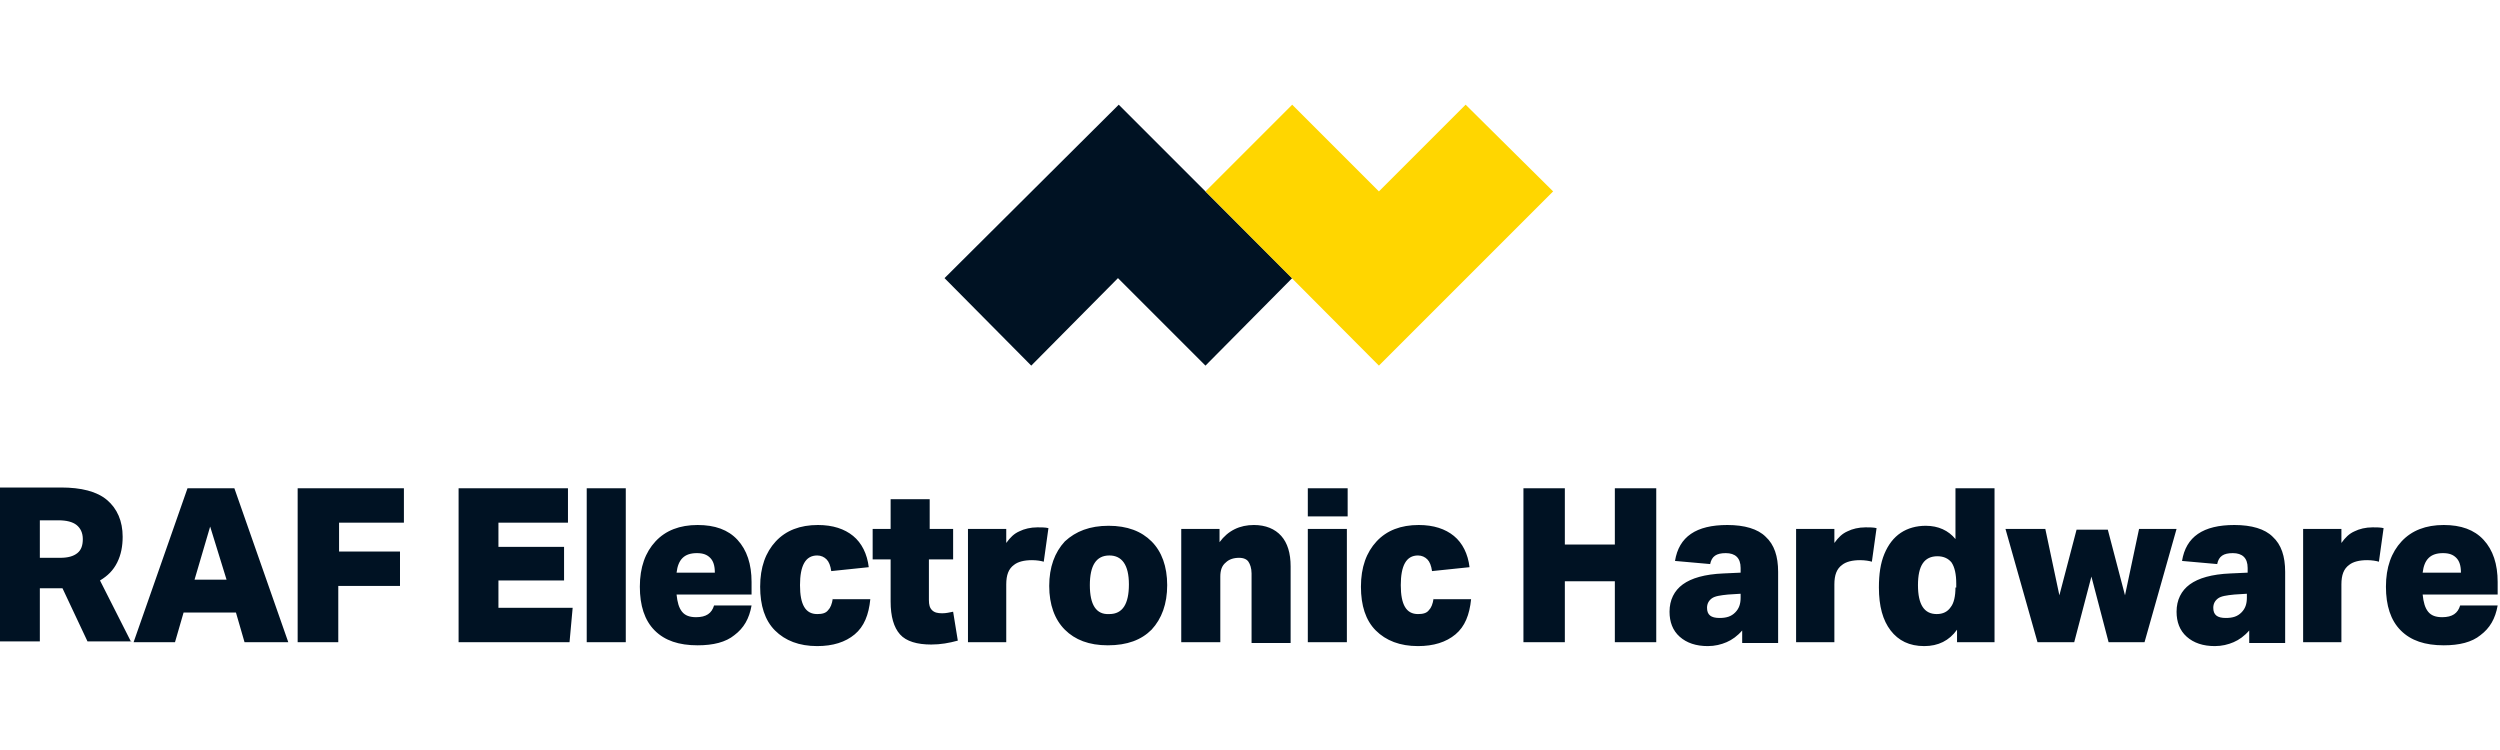 <?xml version="1.0" encoding="utf-8" standalone="no"?>
<!-- Generator: Adobe Illustrator 26.5.0, SVG Export Plug-In . SVG Version: 6.00 Build 0)  --><svg xmlns="http://www.w3.org/2000/svg" xmlns:xlink="http://www.w3.org/1999/xlink" id="Layer_1" style="enable-background:new 0 0 320 96;" version="1.1" viewBox="0 0 320 96" x="0px" xml:space="preserve" y="0px">
<style type="text/css">
	.st0{fill:#001223;}
	.st1{fill:#FFD600;}
</style>
<g>
	<path class="st0" d="M310.1,73.3c0.2-1.7,1-2.5,2.6-2.5c0.8,0,1.3,0.2,1.7,0.6c0.4,0.4,0.6,1,0.6,1.9H310.1z M314.9,77.5   c-0.3,1-1,1.5-2.3,1.5c-0.8,0-1.4-0.2-1.8-0.7c-0.4-0.5-0.6-1.2-0.7-2.2h9.6v-1.6c0-2.3-0.6-4.1-1.8-5.4c-1.2-1.3-2.9-1.9-5.1-1.9   c-2.3,0-4.1,0.7-5.4,2.1c-1.3,1.4-2,3.3-2,5.8c0,2.4,0.6,4.3,1.9,5.6c1.3,1.3,3.1,1.9,5.5,1.9c2,0,3.6-0.4,4.7-1.3   c1.2-0.9,1.9-2.1,2.2-3.8H314.9z M299.7,82.2v-7.4c0-1.2,0.3-2,1-2.5c0.5-0.4,1.3-0.6,2.3-0.6c0.6,0,1.2,0.1,1.5,0.2l0.6-4.3   c-0.4-0.1-0.9-0.1-1.4-0.1c-0.9,0-1.7,0.2-2.3,0.5c-0.7,0.3-1.2,0.8-1.7,1.5v-1.8h-4.9v14.5H299.7z M287.6,76.5   c0,0.8-0.2,1.4-0.7,1.9c-0.5,0.5-1.1,0.7-2,0.7c-1.1,0-1.6-0.4-1.6-1.3c0-0.5,0.2-0.9,0.6-1.2c0.4-0.3,1.1-0.4,2.1-0.5l1.6-0.1   V76.5z M292.5,82.2v-9c0-2-0.5-3.5-1.6-4.5c-1-1-2.7-1.5-4.9-1.5c-4,0-6.2,1.5-6.7,4.6l4.5,0.4c0.2-1,0.8-1.4,2-1.4   c1.2,0,1.9,0.6,1.9,1.9v0.6l-2.2,0.1c-2.4,0.1-4.1,0.6-5.2,1.4c-1.1,0.8-1.7,2-1.7,3.5c0,1.3,0.4,2.4,1.3,3.2   c0.9,0.8,2.1,1.2,3.6,1.2c0.9,0,1.7-0.2,2.4-0.5c0.7-0.3,1.4-0.8,2-1.5v1.6H292.5z M274.5,82.2l4.1-14.5h-4.8l-1.8,8.5l-2.2-8.4h-4   l-2.2,8.4l-1.8-8.5h-5.1l4.1,14.5h4.7l2.2-8.4l2.2,8.4H274.5z M250.3,75.2c0,1.1-0.2,2-0.6,2.5c-0.4,0.6-1,0.9-1.8,0.9   c-1.6,0-2.4-1.2-2.4-3.7c0-2.5,0.8-3.7,2.5-3.7c0.8,0,1.4,0.3,1.8,0.8c0.4,0.6,0.6,1.5,0.6,2.7V75.2z M255.3,82.2V62.5h-5v6.5   c-0.9-1.1-2.2-1.7-3.8-1.7c-1.2,0-2.3,0.3-3.2,0.9c-0.9,0.6-1.6,1.5-2.1,2.7c-0.5,1.2-0.7,2.6-0.7,4.3c0,2.4,0.5,4.2,1.5,5.5   c1,1.3,2.4,2,4.3,2c1.8,0,3.2-0.7,4.2-2.1v1.6H255.3z M234.8,82.2v-7.4c0-1.2,0.3-2,1-2.5c0.5-0.4,1.3-0.6,2.3-0.6   c0.6,0,1.2,0.1,1.5,0.2l0.6-4.3c-0.4-0.1-0.9-0.1-1.4-0.1c-0.9,0-1.7,0.2-2.3,0.5c-0.7,0.3-1.2,0.8-1.7,1.5v-1.8h-4.9v14.5H234.8z    M222.8,76.5c0,0.8-0.2,1.4-0.7,1.9c-0.5,0.5-1.1,0.7-2,0.7c-1.1,0-1.6-0.4-1.6-1.3c0-0.5,0.2-0.9,0.6-1.2c0.4-0.3,1.1-0.4,2.1-0.5   l1.6-0.1V76.5z M227.6,82.2v-9c0-2-0.5-3.5-1.6-4.5c-1-1-2.7-1.5-4.9-1.5c-4,0-6.2,1.5-6.7,4.6l4.5,0.4c0.2-1,0.8-1.4,2-1.4   c1.2,0,1.9,0.6,1.9,1.9v0.6l-2.2,0.1c-2.4,0.1-4.1,0.6-5.2,1.4c-1.1,0.8-1.7,2-1.7,3.5c0,1.3,0.4,2.4,1.3,3.2   c0.9,0.8,2.1,1.2,3.6,1.2c0.9,0,1.7-0.2,2.4-0.5c0.7-0.3,1.4-0.8,2-1.5v1.6H227.6z M212,82.2V62.5h-5.3v7.2h-6.4v-7.2H195v19.7h5.3   v-7.8h6.4v7.8H212z M183.5,76.6c-0.1,0.7-0.3,1.2-0.6,1.5c-0.3,0.4-0.8,0.5-1.4,0.5c-1.5,0-2.2-1.2-2.2-3.7c0-2.5,0.7-3.8,2.2-3.8   c0.5,0,0.9,0.2,1.2,0.5c0.3,0.3,0.5,0.8,0.6,1.5l4.8-0.5c-0.2-1.7-0.9-3.1-2-4c-1.1-0.9-2.6-1.4-4.5-1.4c-2.3,0-4.1,0.7-5.4,2.1   c-1.3,1.4-2,3.3-2,5.8c0,2.4,0.6,4.3,1.9,5.6c1.3,1.3,3.1,2,5.4,2c2,0,3.6-0.5,4.8-1.5c1.2-1,1.8-2.5,2-4.5H183.5z M172.5,62.5   h-5.1v3.6h5.1V62.5z M172.4,67.7h-5v14.5h5V67.7z M165.2,82.2v-9.7c0-1.7-0.4-3-1.2-3.9c-0.8-0.9-2-1.4-3.5-1.4   c-1.8,0-3.3,0.7-4.4,2.2v-1.7h-4.9v14.5h5v-8.4c0-0.8,0.2-1.4,0.7-1.8c0.4-0.4,1-0.6,1.7-0.6c0.6,0,1,0.2,1.2,0.5s0.4,0.8,0.4,1.5   v8.9H165.2z M139.5,74.9c0-2.5,0.8-3.8,2.5-3.8c1.6,0,2.5,1.2,2.5,3.7c0,2.5-0.8,3.8-2.5,3.8C140.3,78.7,139.5,77.4,139.5,74.9    M147.4,80.6c1.3-1.4,2-3.3,2-5.7c0-2.4-0.7-4.3-2-5.6c-1.3-1.3-3.1-2-5.5-2c-2.4,0-4.2,0.7-5.6,2c-1.3,1.4-2,3.3-2,5.7   c0,2.4,0.7,4.3,2,5.6c1.3,1.3,3.1,2,5.5,2C144.3,82.6,146.1,81.9,147.4,80.6 M128.8,82.2v-7.4c0-1.2,0.3-2,1-2.5   c0.5-0.4,1.3-0.6,2.3-0.6c0.6,0,1.2,0.1,1.5,0.2l0.6-4.3c-0.4-0.1-0.9-0.1-1.4-0.1c-0.9,0-1.7,0.2-2.3,0.5   c-0.7,0.3-1.2,0.8-1.7,1.5v-1.8h-4.9v14.5H128.8z M122,78.3c-0.5,0.1-0.9,0.2-1.4,0.2c-0.6,0-1-0.1-1.3-0.4   c-0.3-0.3-0.4-0.7-0.4-1.3v-5.2h3.1v-3.9H119v-3.8h-5v3.8h-2.3v3.9h2.3V77c0,1.9,0.4,3.3,1.2,4.2c0.8,0.9,2.2,1.3,4,1.3   c1.2,0,2.3-0.2,3.4-0.5L122,78.3z M106.6,76.6c-0.1,0.7-0.3,1.2-0.6,1.5c-0.3,0.4-0.8,0.5-1.4,0.5c-1.5,0-2.2-1.2-2.2-3.7   c0-2.5,0.7-3.8,2.2-3.8c0.5,0,0.9,0.2,1.2,0.5c0.3,0.3,0.5,0.8,0.6,1.5l4.8-0.5c-0.2-1.7-0.9-3.1-2-4c-1.1-0.9-2.6-1.4-4.5-1.4   c-2.3,0-4.1,0.7-5.4,2.1c-1.3,1.4-2,3.3-2,5.8c0,2.4,0.6,4.3,1.9,5.6c1.3,1.3,3.1,2,5.4,2c2,0,3.6-0.5,4.8-1.5c1.2-1,1.8-2.5,2-4.5   H106.6z M86.6,73.3c0.2-1.7,1-2.5,2.6-2.5c0.8,0,1.3,0.2,1.7,0.6c0.4,0.4,0.6,1,0.6,1.9H86.6z M91.4,77.5c-0.3,1-1,1.5-2.3,1.5   c-0.8,0-1.4-0.2-1.8-0.7c-0.4-0.5-0.6-1.2-0.7-2.2h9.6v-1.6c0-2.3-0.6-4.1-1.8-5.4c-1.2-1.3-2.9-1.9-5.1-1.9   c-2.3,0-4.1,0.7-5.4,2.1c-1.3,1.4-2,3.3-2,5.8c0,2.4,0.6,4.3,1.9,5.6c1.3,1.3,3.1,1.9,5.5,1.9c2,0,3.6-0.4,4.7-1.3   c1.2-0.9,1.9-2.1,2.2-3.8H91.4z M80.1,62.5h-5v19.7h5V62.5z M72.9,82.2l0.4-4.4h-9.5v-3.5h8.4V70h-8.4v-3.1h8.9v-4.4H58.7v19.7   H72.9z M51.2,75v-4.4h-7.8v-3.7h8.3v-4.4H38.1v19.7h5.2V75H51.2z M29,74.2h-4.1l2-6.8L29,74.2z M36.9,82.2l-6.9-19.7h-6l-6.9,19.7   h5.3l1.1-3.8h6.7l1.1,3.8H36.9z M5.1,71.3v-4.7h2.4c1,0,1.8,0.2,2.3,0.6c0.5,0.4,0.8,1,0.8,1.8c0,0.8-0.2,1.4-0.7,1.8   c-0.5,0.4-1.2,0.6-2.2,0.6H5.1z M16.8,82.2l-4-7.9c1-0.6,1.7-1.3,2.2-2.3c0.5-1,0.7-2.1,0.7-3.3c0-2-0.7-3.6-2-4.7   c-1.3-1.1-3.3-1.6-5.9-1.6H0v19.7h5.1v-6.8h2.9l3.2,6.8H16.8z"/>
	<polygon class="st0" points="143.2,13.4 120.9,35.6 132,46.8 143.1,35.6 154.3,46.8 165.4,35.6  "/>
	<polygon class="st1" points="176.5,46.8 198.8,24.5 187.6,13.4 176.5,24.5 165.4,13.4 154.3,24.5  "/>
</g>
</svg>
